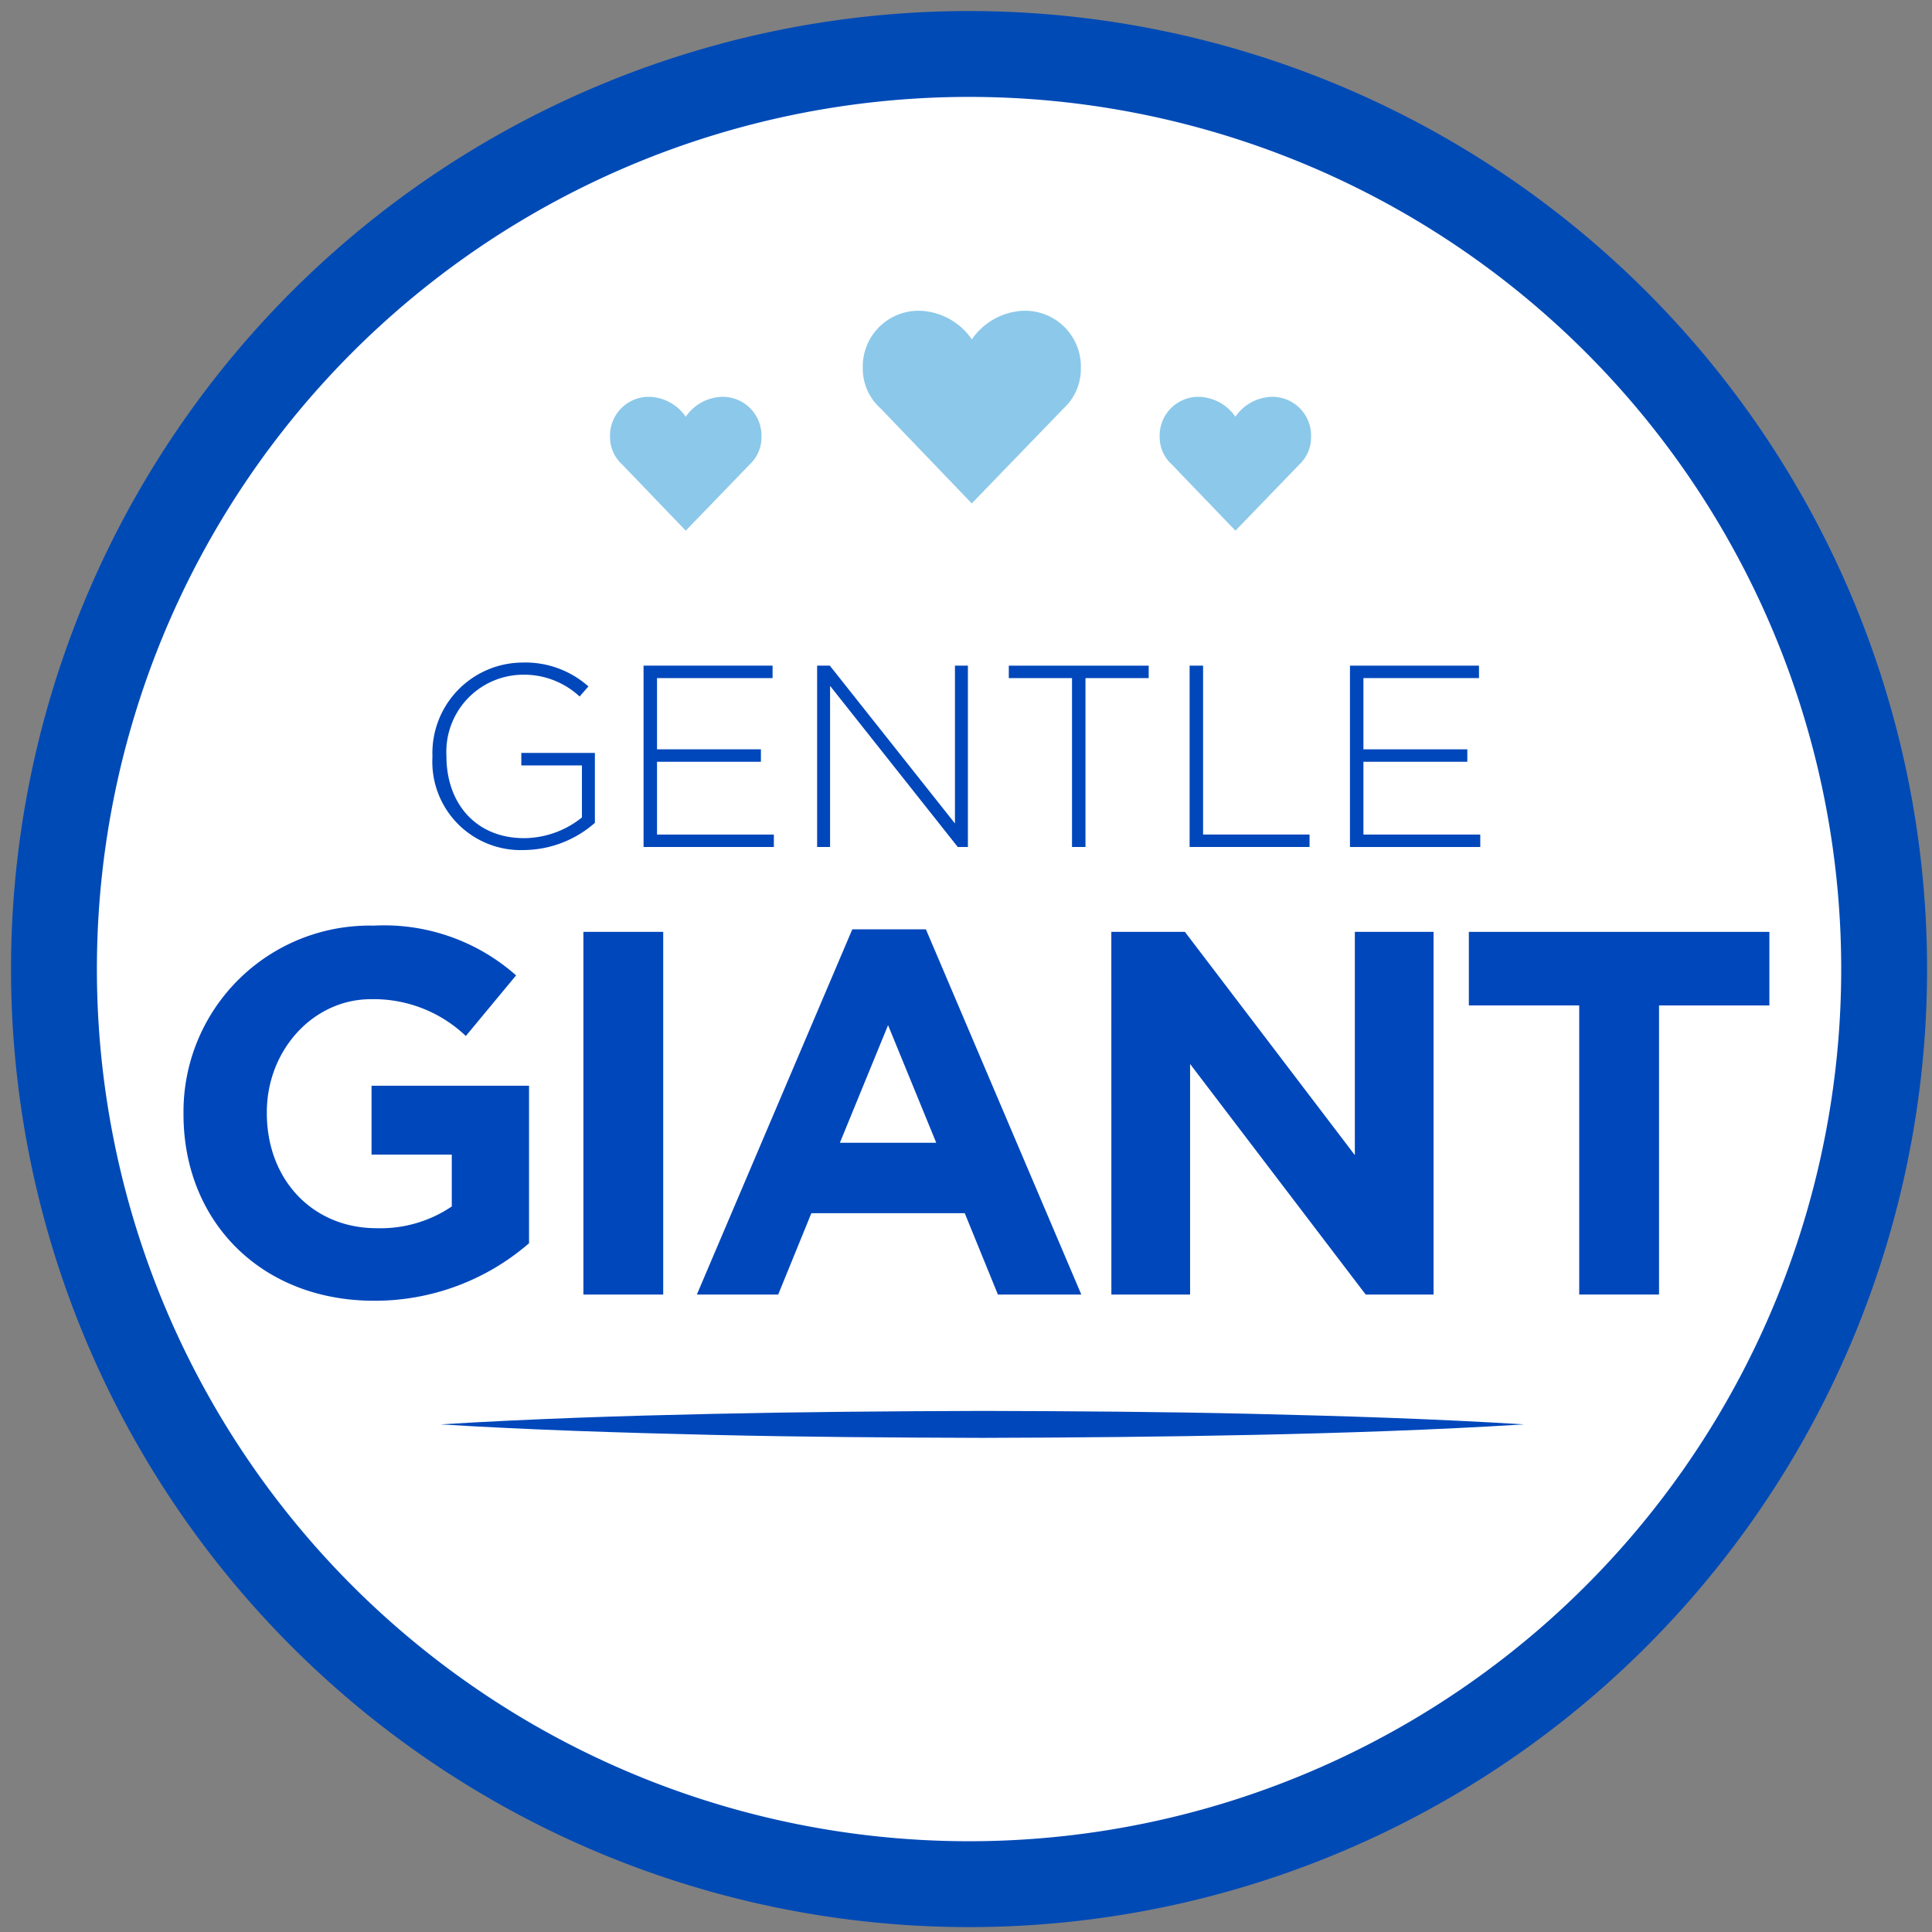 <svg id="Component_351_12" data-name="Component 351 – 12" xmlns="http://www.w3.org/2000/svg" xmlns:xlink="http://www.w3.org/1999/xlink" width="135" height="135" viewBox="0 0 135 135">
  <rect x="0" y="0" width="135" height="135" fill="#808080" stroke="none"/>
  <defs>
    <clipPath id="clip-path">
      <rect id="Rectangle_4737" data-name="Rectangle 4737" width="135" height="135" fill="none"/>
    </clipPath>
  </defs>
  <g id="Group_7565" data-name="Group 7565" clip-path="url(#clip-path)">
    <path id="Path_6975" data-name="Path 6975" d="M130.886,66.943A63.943,63.943,0,1,1,66.942,3a63.943,63.943,0,0,1,63.943,63.943" transform="translate(0.771 0.771)" fill="#fff"/>
    <path id="Path_6990" data-name="Path 6990" d="M63.963.027A63.943,63.943,0,1,1,.02,63.97,63.943,63.943,0,0,1,63.963.027Z" transform="translate(3.661 131.595) rotate(-89.926)" fill="none" stroke="#004ab6" stroke-width="6"/>
    <path id="Path_6976" data-name="Path 6976" d="M85.553,40.253,79.168,33.6A3.714,3.714,0,0,1,77.936,30.8a3.9,3.9,0,0,1,3.8-4.009c.071,0,.143,0,.214,0a4.6,4.6,0,0,1,3.608,2,4.6,4.6,0,0,1,3.608-2,3.9,3.9,0,0,1,4.009,3.8c0,.072,0,.143,0,.214A3.75,3.75,0,0,1,91.982,33.6Z" transform="translate(-17.649 -5.076)" fill="#8cc8e9"/>
    <path id="Path_6977" data-name="Path 6977" d="M110.739,44.119,106.3,39.5a2.579,2.579,0,0,1-.855-1.949,2.71,2.71,0,0,1,2.635-2.784c.05,0,.1,0,.149,0a3.2,3.2,0,0,1,2.506,1.392,3.2,3.2,0,0,1,2.506-1.392,2.71,2.71,0,0,1,2.784,2.635q0,.075,0,.149A2.6,2.6,0,0,1,115.2,39.5Z" transform="translate(-24.412 -7.038)" fill="#8cc8e9"/>
    <path id="Path_6978" data-name="Path 6978" d="M59.808,44.119,55.373,39.5a2.579,2.579,0,0,1-.855-1.949,2.71,2.71,0,0,1,2.635-2.784c.05,0,.1,0,.149,0a3.2,3.2,0,0,1,2.506,1.392,3.2,3.2,0,0,1,2.506-1.392A2.71,2.71,0,0,1,65.1,37.4q0,.075,0,.149a2.6,2.6,0,0,1-.826,1.949Z" transform="translate(-11.892 -7.038)" fill="#8cc8e9"/>
    <path id="Path_6979" data-name="Path 6979" d="M38.067,65.975v-.036a6.327,6.327,0,0,1,6.264-6.553,6.637,6.637,0,0,1,4.634,1.666l-.615.705a5.709,5.709,0,0,0-4.073-1.52A5.384,5.384,0,0,0,39.044,65.9v.036c0,3.276,2.046,5.72,5.431,5.72a6.511,6.511,0,0,0,4.037-1.448V66.573H44.276V65.7h5.141v4.887a7.618,7.618,0,0,1-4.978,1.9,6.175,6.175,0,0,1-6.372-6.517" transform="translate(-7.849 -13.089)" fill="#0047bb"/>
    <path id="Path_6980" data-name="Path 6980" d="M57.626,59.673h9.015v.869H58.567v4.978h7.259v.869H58.567v5.086h8.164v.87H57.626Z" transform="translate(-12.657 -13.16)" fill="#0047bb"/>
    <path id="Path_6981" data-name="Path 6981" d="M73.706,59.673h.887L83.337,70.7V59.673h.905V72.345h-.707l-8.924-11.26v11.26h-.905Z" transform="translate(-16.609 -13.16)" fill="#0047bb"/>
    <path id="Path_6982" data-name="Path 6982" d="M95.883,60.543H91.466v-.869h9.774v.869H96.824v11.8h-.941Z" transform="translate(-20.975 -13.16)" fill="#0047bb"/>
    <path id="Path_6983" data-name="Path 6983" d="M108.218,59.673h.941v11.8h7.44v.87h-8.381Z" transform="translate(-25.093 -13.16)" fill="#0047bb"/>
    <path id="Path_6984" data-name="Path 6984" d="M123.075,59.673h9.015v.869h-8.074v4.978h7.259v.869h-7.259v5.086h8.164v.87h-9.105Z" transform="translate(-28.745 -13.16)" fill="#0047bb"/>
    <path id="Path_6985" data-name="Path 6985" d="M15,96.939v-.073A13.007,13.007,0,0,1,28.284,83.76a13.914,13.914,0,0,1,9.956,3.476l-3.512,4.236A9.33,9.33,0,0,0,28.1,88.9c-4.055,0-7.277,3.584-7.277,7.893v.072c0,4.634,3.186,8.038,7.675,8.038a8.891,8.891,0,0,0,5.249-1.521v-3.62H28.14V94.947H39.145v11.007a16.45,16.45,0,0,1-10.825,4.018C20.428,109.972,15,104.433,15,96.939" transform="translate(-2.178 -19.081)" fill="#0047bb"/>
    <rect id="Rectangle_4736" data-name="Rectangle 4736" width="5.576" height="25.343" transform="translate(40.766 65.114)" fill="#0047bb"/>
    <path id="Path_6986" data-name="Path 6986" d="M73.427,84.1h5.141L89.428,109.62H83.6l-2.317-5.684H70.566l-2.318,5.684H62.565Zm5.865,14.916-3.367-8.218-3.367,8.218Z" transform="translate(-13.871 -19.164)" fill="#0047bb"/>
    <path id="Path_6987" data-name="Path 6987" d="M100.965,84.337h5.141l11.875,15.6v-15.6h5.5V109.68h-4.742L106.468,93.568V109.68h-5.5Z" transform="translate(-23.31 -19.222)" fill="#0047bb"/>
    <path id="Path_6988" data-name="Path 6988" d="M141.8,89.477h-7.712V84.337h21v5.141h-7.711v20.2H141.8Z" transform="translate(-31.451 -19.222)" fill="#0047bb"/>
    <path id="Path_6989" data-name="Path 6989" d="M38.809,129.662c6.31-.39,12.619-.594,18.929-.733s12.619-.19,18.929-.209c6.31.017,12.619.057,18.929.207s12.619.343,18.929.735c-6.31.392-12.619.6-18.929.735s-12.62.19-18.929.207c-6.31-.019-12.619-.059-18.929-.209s-12.619-.343-18.929-.733" transform="translate(-8.031 -30.132)" fill="#0047bb"/>
  </g>
</svg>
